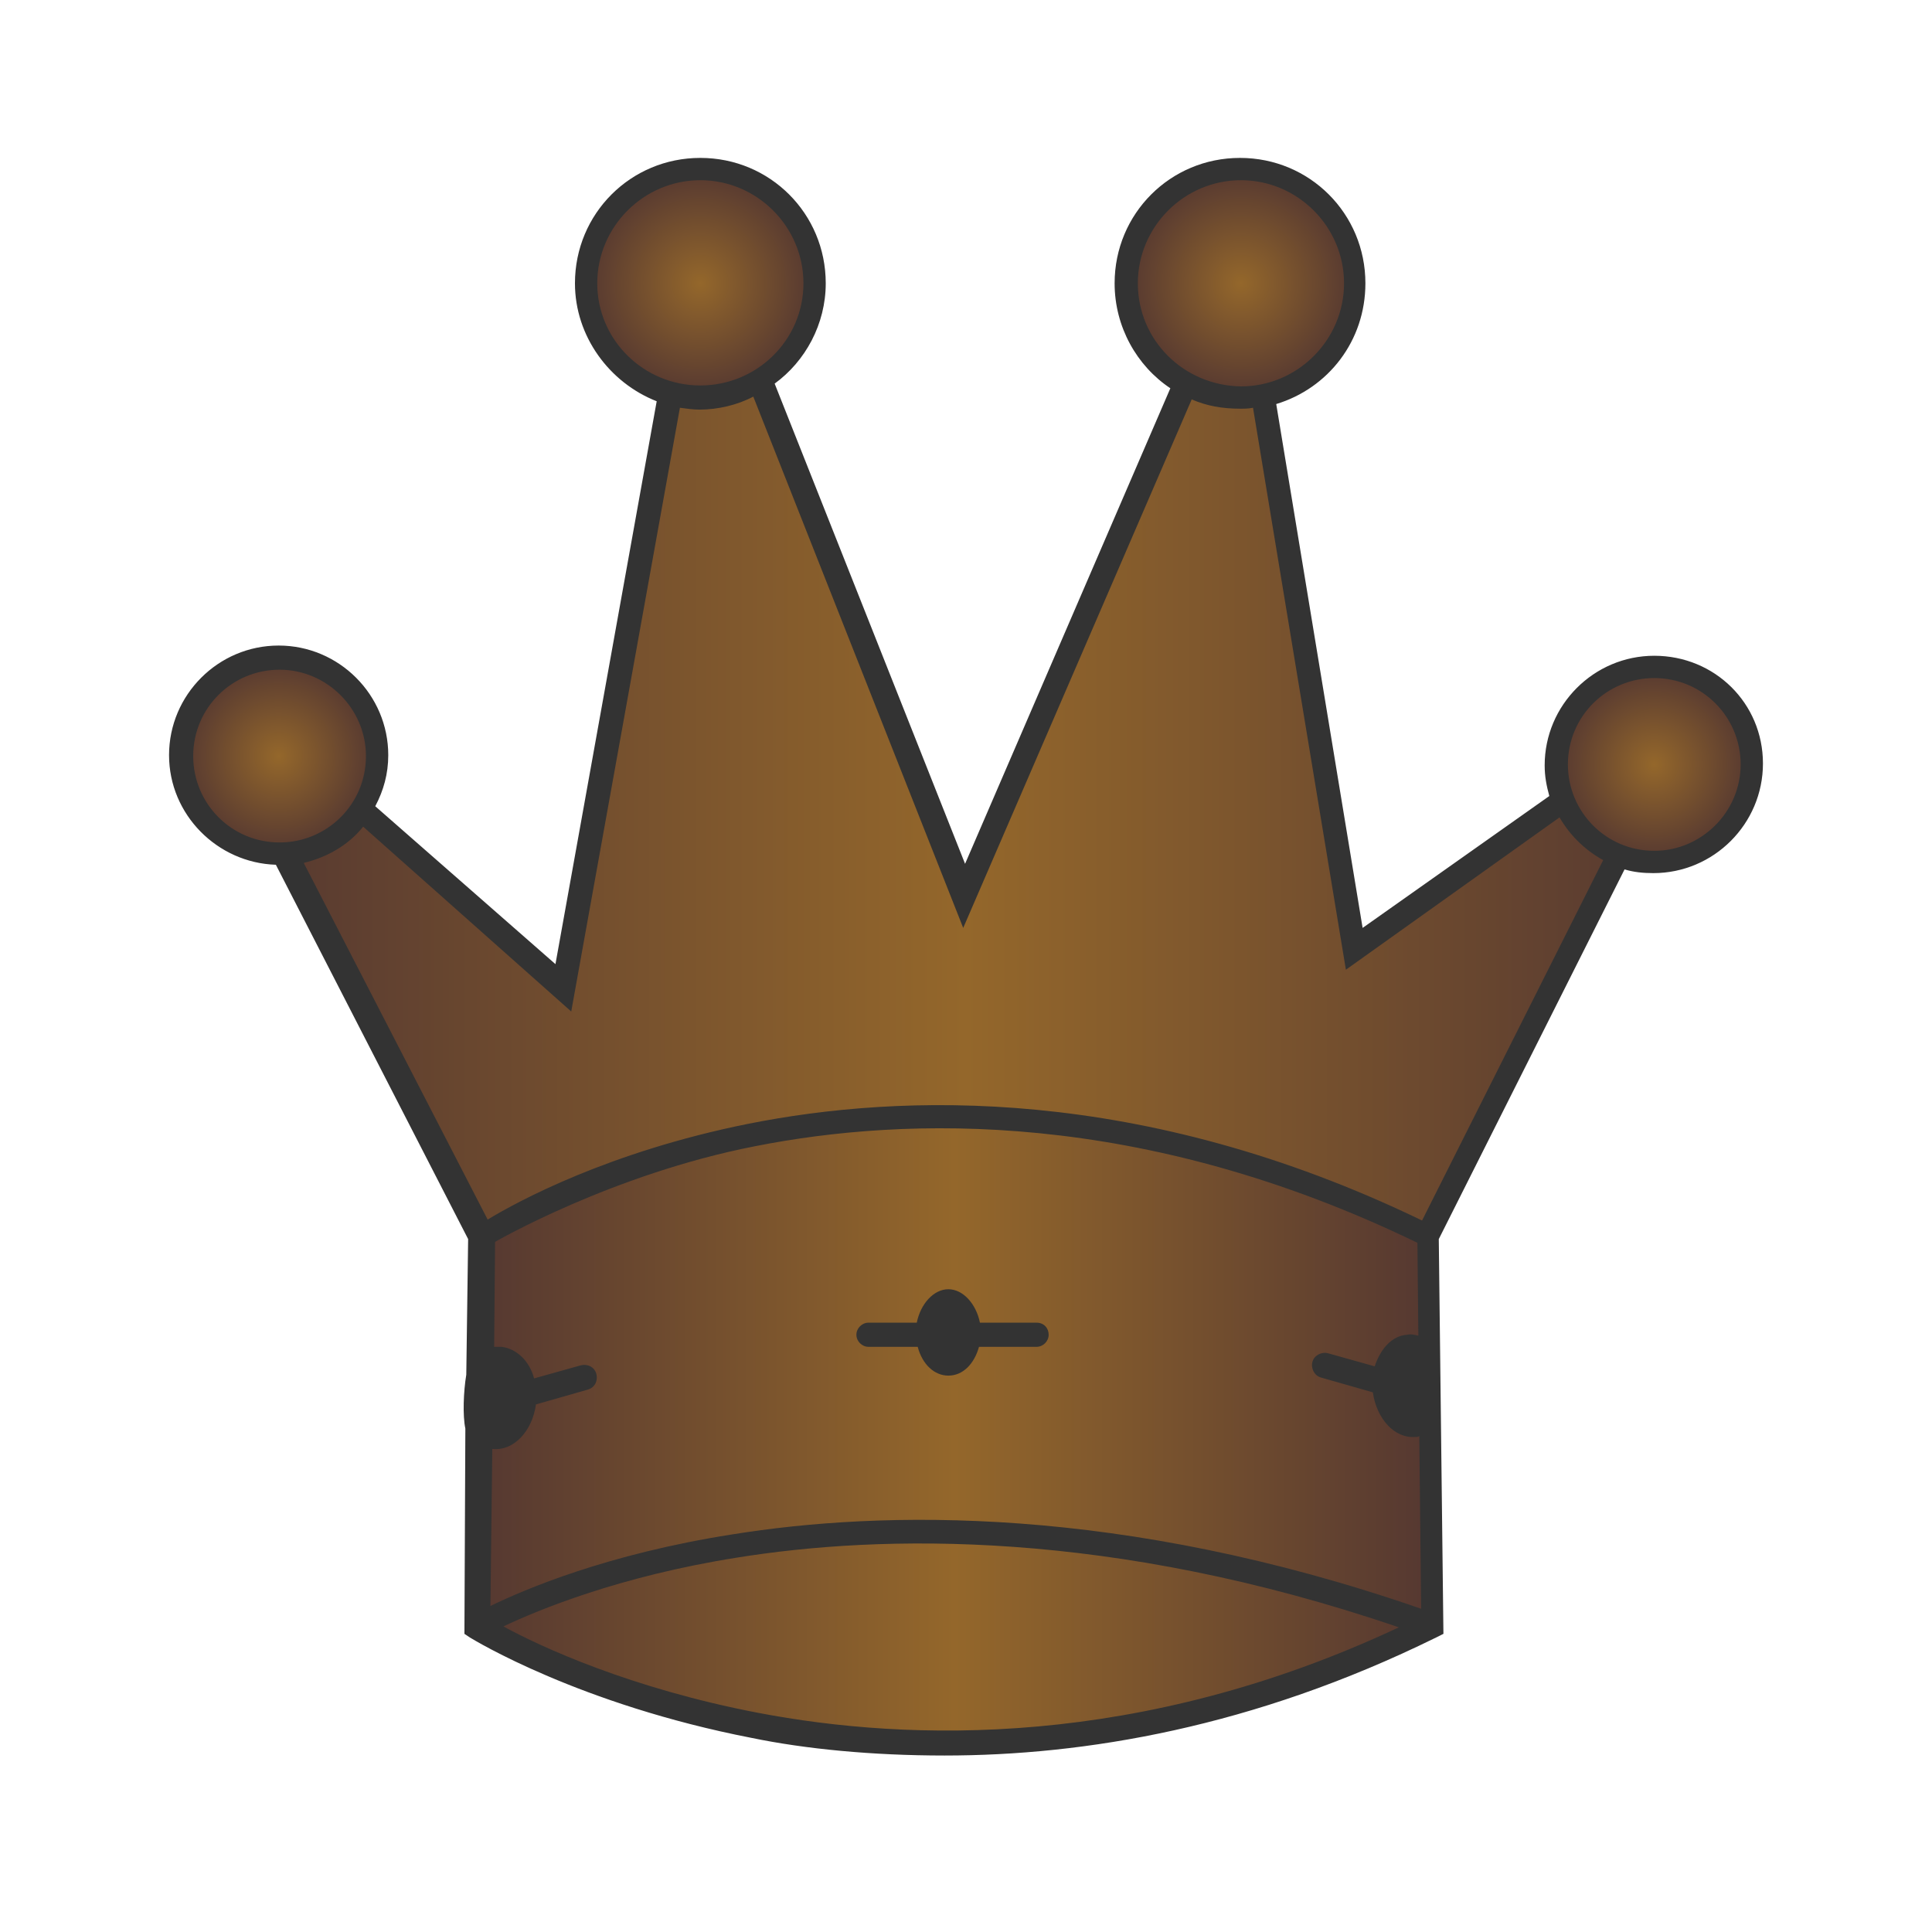 <?xml version="1.0" encoding="utf-8"?>
<!-- Generator: Adobe Illustrator 19.2.0, SVG Export Plug-In . SVG Version: 6.00 Build 0)  -->
<svg version="1.1" id="Layer_1" xmlns="http://www.w3.org/2000/svg" xmlns:xlink="http://www.w3.org/1999/xlink" x="0px" y="0px"
	 viewBox="0 0 208 208" style="enable-background:new 0 0 208 208;" xml:space="preserve">
<style type="text/css">
	.st0{fill:url(#SVGID_1_);}
	.st2{fill:url(#SVGID_3_);}
	.st6{fill:#333;}
</style>
			<linearGradient id="SVGID_1_">
			<stop  offset="0" style="stop-color:#553831"/>
			<stop  offset="0.5" style="stop-color:#94672b"/>
			<stop  offset="1" style="stop-color:#553831"/>
		</linearGradient>
	<radialGradient id="SVGID_3_" >
		<stop  offset="0" style="stop-color:#94672b"/>
		<stop  offset="1" style="stop-color:#553831"/>
	</radialGradient>
		<path class="st0" d="M51.9,133.5l-0.4,41.7c-0.1,0,45.3,28.2,102.6,0l-0.4-41.6C148,130.6,99.7,107.4,51.9,133.5z"/>
		<path class="st0" d="M182.2,76.4l-36.3,25.8l-12.3-74.3L104,96.5L75.4,24.4l-14.8,81.9L30,79.4l-4.4,2.9l26.3,50.8v0.3
			c47.7-26,96-2.8,101.8,0.1v-0.4L182.2,76.4z"/>
	<circle class="st2" cx="75.4" cy="30.5" r="12.3"/>
	<circle class="st2" cx="133.6" cy="30.5" r="12.3"/>
	<circle class="st2" cx="30" cy="81.4" r="10.5"/>
	<circle class="st2" cx="178.1" cy="82.3" r="10.5"/>
		<path class="st6" d="M178.1,70.6c-6.5,0-11.8,5.3-11.8,11.8c0,1.2,0.2,2.2,0.5,3.3l-20.1,14.2l-9.3-56.4c5.6-1.7,9.6-6.8,9.6-13
			c0-7.5-6-13.5-13.5-13.5c-7.5,0-13.5,6-13.5,13.5c0,4.7,2.4,8.9,6,11.3l-22.1,51.2L83.4,41.3c3.3-2.4,5.5-6.4,5.5-10.8
			c0-7.5-6-13.5-13.5-13.5s-13.5,6-13.5,13.5c0,5.7,3.7,10.7,8.8,12.7l-10.9,60.6L40.4,86.8c0.9-1.7,1.4-3.5,1.4-5.5
			c0-6.5-5.3-11.8-11.8-11.8s-11.8,5.3-11.8,11.8c0,6.4,5.2,11.6,11.5,11.8l20.7,40.3l-0.2,14.6c-0.3,1.8-0.4,4.4-0.1,5.8L50,175.9
			l0.6,0.4c0.5,0.3,11.8,7.2,30.3,10.8c5.8,1.2,13,1.9,20.8,1.9c15,0,33.2-3,52.9-12.7l0.8-0.4l-0.5-42.5l20-39.8
			c1,0.3,2,0.4,3.1,0.4c6.5,0,11.8-5.3,11.8-11.8C189.8,75.7,184.6,70.6,178.1,70.6z M122.5,30.5c0-6.1,5-11.1,11.1-11.1
			c6.1,0,11.1,5,11.1,11.1s-5,11.1-11.1,11.1C127.4,41.5,122.5,36.6,122.5,30.5z M64.3,30.5c0-6.1,5-11.1,11.1-11.1
			c6.1,0,11.1,5,11.1,11.1s-5,11-11.1,11C69.3,41.5,64.3,36.6,64.3,30.5z M20.8,81.4c0-5.2,4.2-9.3,9.3-9.3s9.3,4.2,9.3,9.3
			c0,5.2-4.2,9.3-9.3,9.3C24.9,90.7,20.8,86.5,20.8,81.4z M81.6,184.4c-13.6-2.6-23.4-7.1-27.4-9.3c3.8-1.8,12.5-5.4,25.1-7.4
			c15.5-2.5,40.3-3.1,71.3,7.5C122.7,188.3,97.8,187.5,81.6,184.4z M78.8,165.2c-13.4,2.1-22.3,5.9-26,7.7L53,156c0,0,0,0,0.1,0
			c2.2,0.2,4.2-1.9,4.6-4.8l5.6-1.6c0.7-0.2,1.1-0.9,0.9-1.7c-0.2-0.7-0.9-1.1-1.7-0.9l-5,1.4c-0.5-1.9-1.9-3.2-3.5-3.4
			c-0.3,0-0.6,0-0.8,0l0.1-11.3c0,0,12.6-7.3,28-10.3c16.2-3.2,41.6-4,71.3,10.4l0.1,10c-0.4-0.1-0.8-0.2-1.2-0.1
			c-1.7,0.1-2.9,1.6-3.5,3.4l-5-1.4c-0.7-0.2-1.5,0.2-1.7,0.9c-0.2,0.7,0.2,1.5,0.9,1.7l5.6,1.6c0.4,2.8,2.3,5,4.6,4.8
			c0.2,0,0.3,0,0.4-0.1l0.2,18.6C120.7,162,94.9,162.6,78.8,165.2z M153.1,131.4C122.9,116.8,97,117.7,80.5,121
			c-14.9,3-24.7,8.3-28,10.3L32.7,92.9c2.5-0.6,4.8-1.9,6.4-3.9l22.4,19.9l11.7-65c0.7,0.1,1.5,0.2,2.1,0.2c2,0,4.1-0.5,5.8-1.4
			l22.6,57.2L128.3,43c1.6,0.7,3.3,1,5.2,1c0.5,0,0.9,0,1.4-0.1l10,60.5l23-16.4c1.1,1.9,2.7,3.5,4.7,4.6L153.1,131.4z M178.1,91.6
			c-5.2,0-9.3-4.2-9.3-9.3c0-5.2,4.2-9.3,9.3-9.3c5.2,0,9.3,4.2,9.3,9.3C187.4,87.4,183.2,91.6,178.1,91.6z"/>
		<path class="st6" d="M111.6,142.4h-6.1c-0.4-2-1.8-3.6-3.4-3.6s-3,1.6-3.4,3.6h-5.2c-0.7,0-1.3,0.6-1.3,1.3s0.6,1.3,1.3,1.3h5.3
			c0.5,1.9,1.8,3.1,3.3,3.1c1.6,0,2.8-1.3,3.3-3.1h6.2c0.7,0,1.3-0.6,1.3-1.3S112.4,142.4,111.6,142.4z"/>
</svg>

